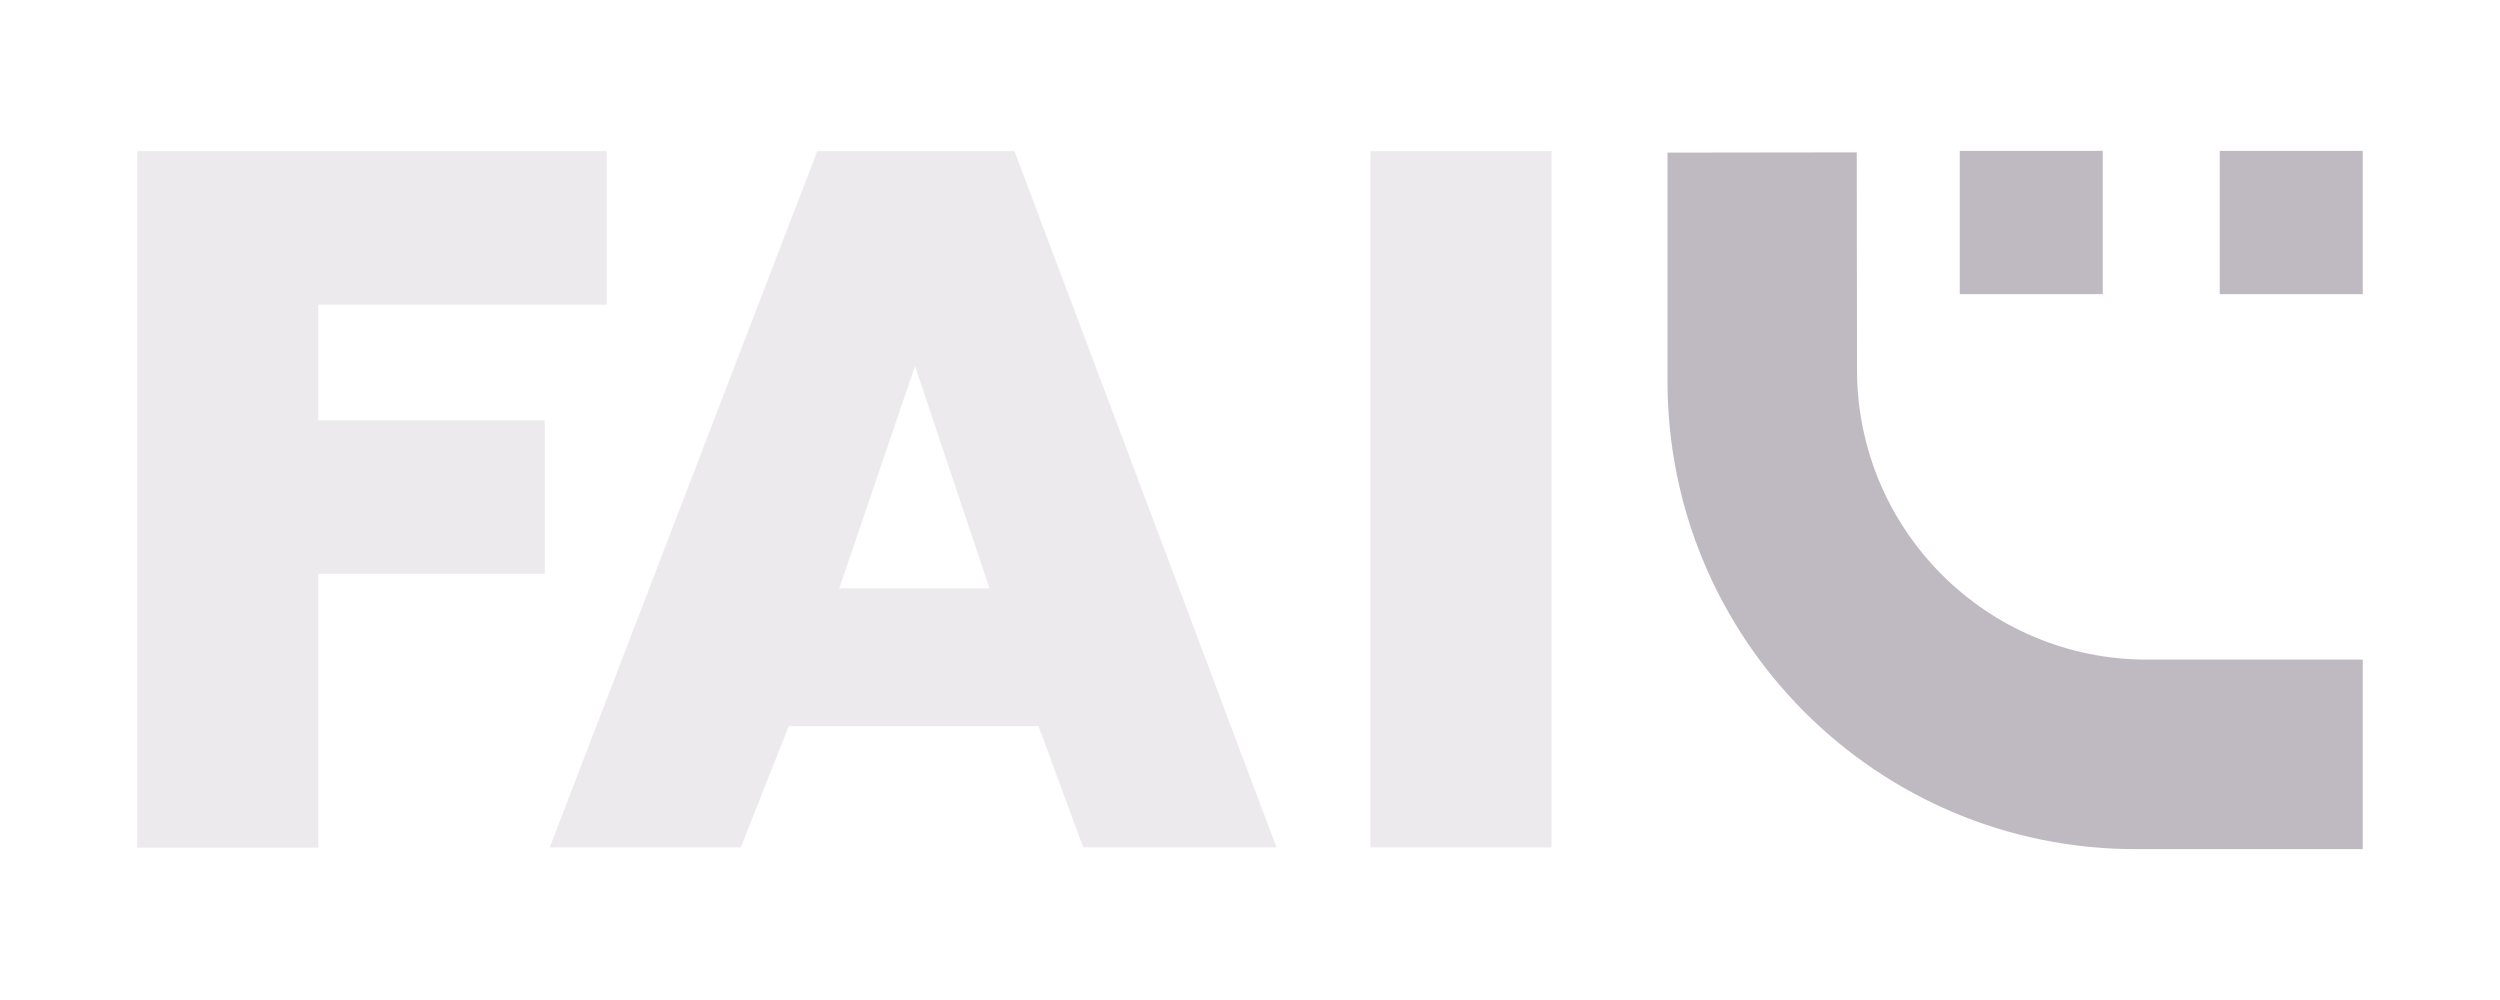 <?xml version="1.0" encoding="UTF-8" standalone="no"?>
<!-- Generator: Adobe Illustrator 22.0.1, SVG Export Plug-In . SVG Version: 6.00 Build 0)  -->

<svg
   version="1.1"
   id="Livello_1"
   x="0px"
   y="0px"
   viewBox="0 0 1000 400"
   xml:space="preserve"
   sodipodi:docname="fail-logo-white.svg"
   width="1000"
   height="400"
   inkscape:version="1.1.1 (c3084ef, 2021-09-22)"
   xmlns:inkscape="http://www.inkscape.org/namespaces/inkscape"
   xmlns:sodipodi="http://sodipodi.sourceforge.net/DTD/sodipodi-0.dtd"
   xmlns="http://www.w3.org/2000/svg"
   xmlns:svg="http://www.w3.org/2000/svg"><defs
   id="defs27" /><sodipodi:namedview
   id="namedview25"
   pagecolor="#ffffff"
   bordercolor="#111111"
   borderopacity="1"
   inkscape:pageshadow="0"
   inkscape:pageopacity="0"
   inkscape:pagecheckerboard="1"
   showgrid="false"
   inkscape:zoom="0.40237316"
   inkscape:cx="336.75208"
   inkscape:cy="376.51616"
   inkscape:window-width="1440"
   inkscape:window-height="847"
   inkscape:window-x="234"
   inkscape:window-y="1105"
   inkscape:window-maximized="1"
   inkscape:current-layer="Livello_1" />
<style
   type="text/css"
   id="style2">
	.st0{fill:#BFB9C1;}
	.st1{opacity:0.3;}
</style>
<g
   id="g22"
   transform="translate(-40.3,-340.65)">
	<g
   id="g12">
		<g
   id="g8">
			<rect
   x="928.2"
   y="401"
   class="st0"
   width="57.2"
   height="57.3"
   id="rect4" />
			<rect
   x="824.2"
   y="401"
   class="st0"
   width="57.2"
   height="57.3"
   id="rect6" />
		</g>
		<path
   class="st0"
   d="m 707.3,401.7 75.7,-0.1 0.1,86.9 v 0 c 0,64.1 51.9,116 116,116 h 0.2 86.1 v 75.8 h -91 0.1 c -103.4,0 -187.2,-83.8 -187.2,-187.2 z"
   id="path10" />
	</g>
	<g
   class="st1"
   id="g20">
		<path
   class="st0"
   d="M 283.1,462.5 H 167.6 v 46.3 h 90.6 v 61.4 H 167.6 V 679.7 H 95.2 V 401.1 H 283 v 61.4 z"
   id="path14" />
		<path
   class="st0"
   d="m 455.7,631.1 h -99.9 l -19.2,48.5 h -76.4 l 107,-278.5 h 78.9 L 550.9,679.6 H 473.6 Z M 436.1,576 406.3,487.1 376,576 Z"
   id="path16" />
		<path
   class="st0"
   d="M 660.9,401.1 V 679.6 H 588.5 V 401.1 Z"
   id="path18" />
	</g>
</g>
</svg>
